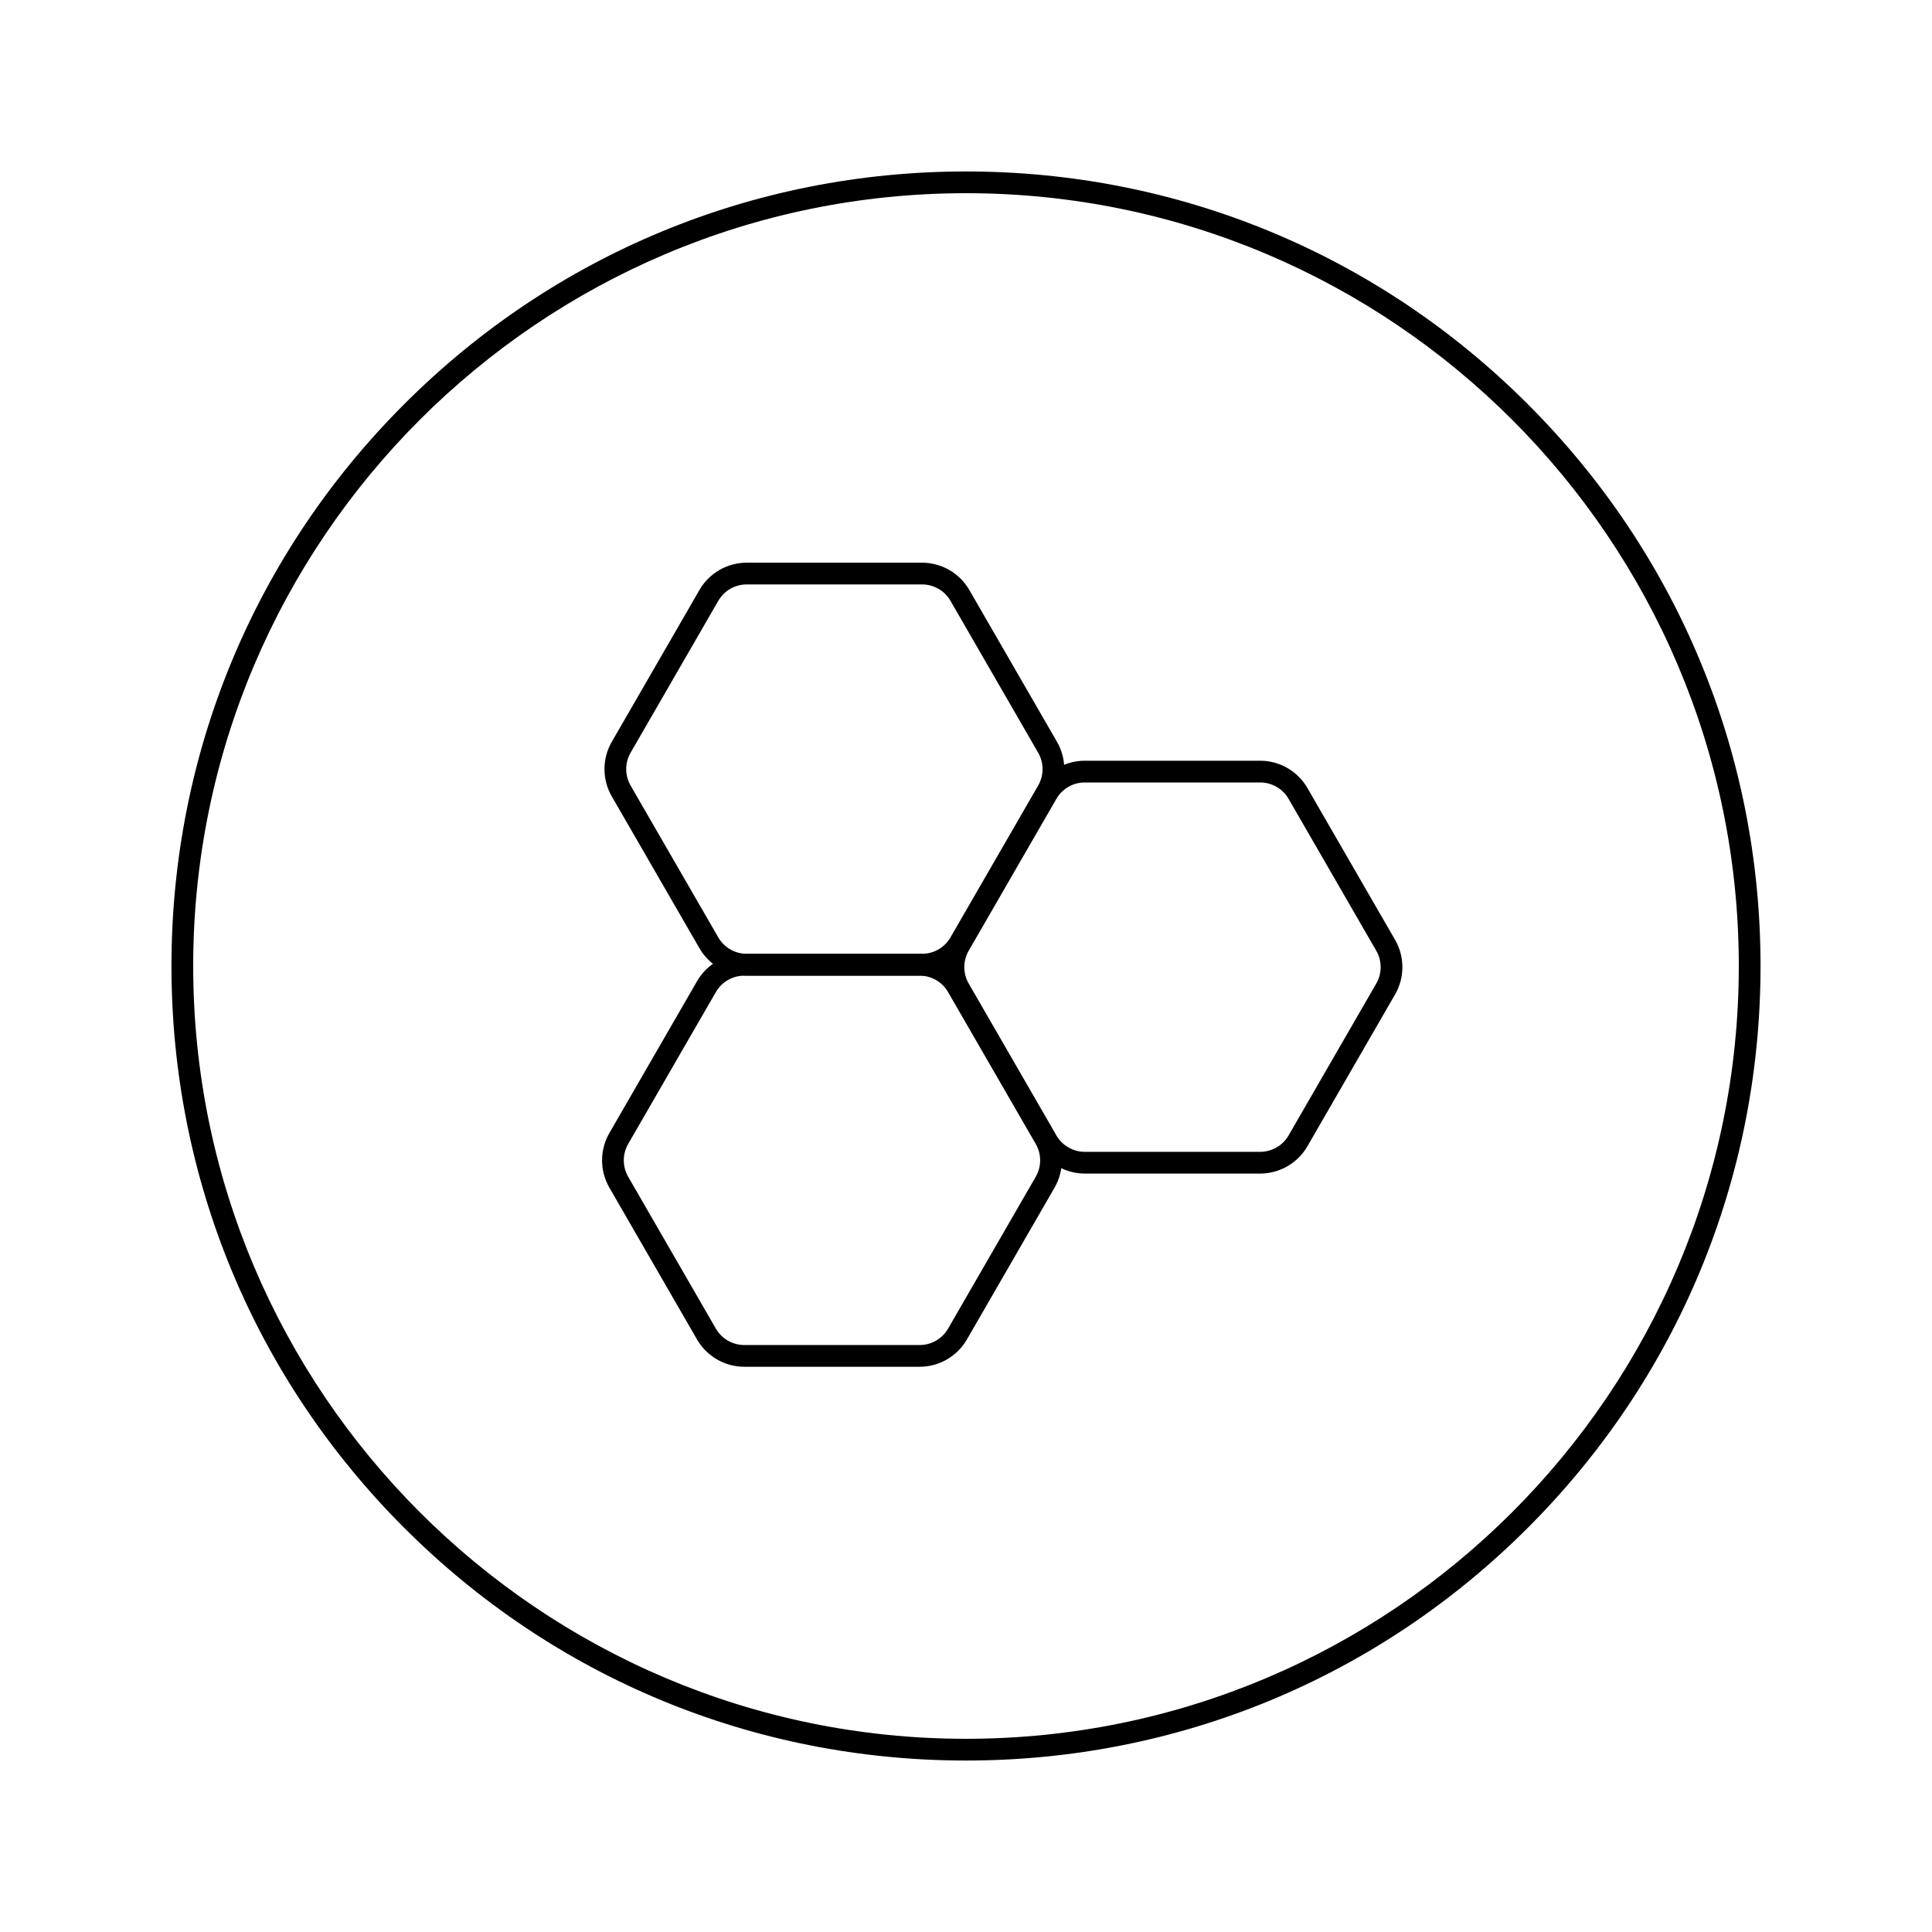 <svg viewBox="0 0 800 800" xmlns="http://www.w3.org/2000/svg" id="icons">
  <path d="M400,729c-87.879,0-170.498-34.222-232.638-96.362-62.14-62.14-96.362-144.759-96.362-232.638s34.222-170.498,96.362-232.638c62.14-62.14,144.759-96.362,232.638-96.362s170.498,34.222,232.638,96.362c62.14,62.14,96.362,144.759,96.362,232.638s-34.222,170.498-96.362,232.638c-62.14,62.14-144.759,96.362-232.638,96.362ZM400,80c-176.449,0-320,143.551-320,320s143.551,320,320,320,320-143.551,320-320S576.449,80,400,80Z"></path>
  <g>
    <path d="M381.821,403.947h-72.642c-8.036,0-15.523-4.323-19.541-11.282l-36.321-62.91c-4.018-6.959-4.018-15.605,0-22.564l36.321-62.91c4.018-6.959,11.505-11.282,19.541-11.282h72.642c8.036,0,15.523,4.323,19.541,11.282l36.321,62.91c4.018,6.959,4.018,15.605,0,22.564l-36.321,62.91c-4.017,6.959-11.505,11.282-19.541,11.282ZM309.179,242c-4.831,0-9.332,2.599-11.747,6.782l-36.321,62.91c-2.415,4.183-2.415,9.381,0,13.564l36.321,62.91c2.415,4.183,6.916,6.782,11.747,6.782h72.642c4.831,0,9.332-2.599,11.747-6.782l36.321-62.91c2.415-4.183,2.415-9.381,0-13.564l-36.321-62.91c-2.415-4.183-6.916-6.782-11.747-6.782h-72.642Z"></path>
    <path d="M380.821,565.947h-72.642c-8.036,0-15.523-4.323-19.541-11.282l-36.321-62.91c-4.018-6.959-4.018-15.605,0-22.564l36.321-62.91c4.018-6.959,11.505-11.282,19.541-11.282h72.642c8.036,0,15.523,4.323,19.541,11.282l36.321,62.91c4.018,6.959,4.018,15.605,0,22.564l-36.321,62.91c-4.017,6.959-11.505,11.282-19.541,11.282ZM308.179,404c-4.831,0-9.332,2.599-11.747,6.782l-36.321,62.91c-2.415,4.183-2.415,9.381,0,13.564l36.321,62.91c2.415,4.183,6.916,6.782,11.747,6.782h72.642c4.831,0,9.332-2.599,11.747-6.782l36.321-62.91c2.415-4.183,2.415-9.381,0-13.564l-36.321-62.91c-2.415-4.183-6.916-6.782-11.747-6.782h-72.642Z"></path>
    <path d="M521.821,485.947h-72.642c-8.036,0-15.523-4.323-19.541-11.282l-36.321-62.91c-4.018-6.959-4.018-15.605,0-22.564l36.321-62.91c4.017-6.959,11.505-11.282,19.541-11.282h72.642c8.036,0,15.523,4.323,19.541,11.282l36.321,62.91c4.018,6.959,4.018,15.605,0,22.564l-36.321,62.91c-4.017,6.959-11.505,11.282-19.541,11.282ZM449.179,324c-4.831,0-9.332,2.599-11.747,6.782l-36.321,62.91c-2.415,4.183-2.415,9.381,0,13.564l36.321,62.91c2.415,4.183,6.916,6.782,11.747,6.782h72.642c4.831,0,9.332-2.599,11.747-6.782l36.321-62.91c2.415-4.183,2.415-9.381,0-13.564l-36.321-62.91c-2.415-4.183-6.916-6.782-11.747-6.782h-72.642Z"></path>
  </g>
</svg>
